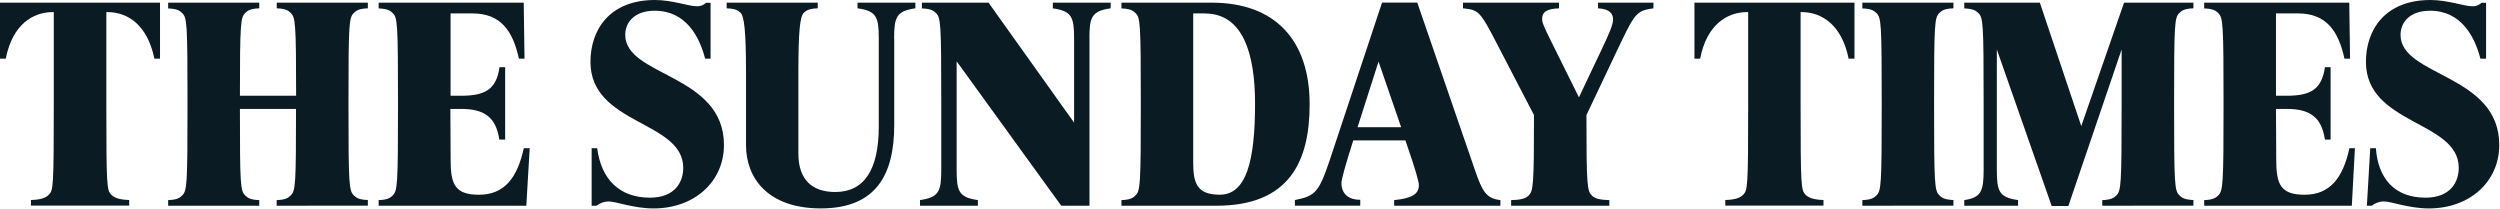 <svg xmlns="http://www.w3.org/2000/svg" fill="none" viewBox="0 0 741 62" height="62" width="741">
<path fill="#0B1B23" d="M45.76 17.38C43.68 7.25 37.76 3.58 31.76 3.58H31.52V31.06C31.52 55.29 31.68 56.33 32.95 57.69C33.95 58.69 35.5 59.2 38.29 59.28V60.95H9.17V59.28C11.96 59.2 13.47 58.72 14.51 57.69C15.79 56.33 15.94 55.29 15.94 31.06V3.58H15.71C9.71 3.58 3.71 7.25 1.71 17.38H0V0.79H47.43V17.38"></path>
<path fill="#0B1B23" d="M82 60.98V59.31C84.55 59.23 85.43 58.67 86.14 57.95C87.58 56.52 87.74 55.16 87.74 32.28H71.11C71.11 55.16 71.26 56.52 72.7 57.95C73.42 58.67 74.29 59.23 76.84 59.31V60.98H49.84V59.31C52.39 59.23 53.27 58.67 53.98 57.95C55.42 56.52 55.58 55.08 55.58 30.85C55.58 6.62 55.42 5.26 53.98 3.85C53.27 3.14 52.39 2.58 49.84 2.5V0.79H76.84V2.47C74.29 2.55 73.42 3.11 72.7 3.82C71.35 5.18 71.11 6.45 71.11 28.38H87.77C87.77 6.45 87.53 5.18 86.17 3.82C85.46 3.11 84.58 2.55 82.03 2.47V0.79H109.03V2.47C106.48 2.55 105.6 3.11 104.89 3.82C103.45 5.26 103.29 6.61 103.29 30.82C103.29 55.03 103.45 56.49 104.89 57.92C105.6 58.64 106.48 59.2 109.03 59.28V60.95"></path>
<path fill="#0B1B23" d="M156 60.98H112.23V59.31C114.78 59.23 115.66 58.67 116.38 57.95C117.81 56.52 117.97 55.08 117.97 30.85C117.97 6.62 117.81 5.26 116.38 3.85C115.66 3.14 114.78 2.58 112.23 2.5V0.79H155.23L155.47 17.38H153.8C152.04 9.25 148.46 3.98 140.09 3.98H133.55V28.38H136.66C143.66 28.38 147.1 26.62 148.06 19.92H149.73V41.37H148C147 34.75 143.62 32.28 136.6 32.28H133.49C133.49 32.28 133.57 45.2 133.57 47.43C133.57 54.6 134.84 57.72 141.94 57.72C149.51 57.72 153.34 52.72 155.25 43.92H157"></path>
<path fill="#0B1B23" d="M193.702 61.78C187.802 61.78 182.622 59.7 180.312 59.7C179.035 59.742 177.806 60.191 176.802 60.98H175.362V43.92H177.002C178.202 53.17 183.622 58.59 192.632 58.59C200.122 58.59 202.512 53.89 202.512 49.74C202.512 35.74 175.012 37.07 175.012 18.33C175.012 9 180.512 0 194.142 0C199.142 0 204.142 1.83 206.262 1.83C206.805 1.894 207.355 1.837 207.873 1.665C208.392 1.492 208.866 1.207 209.262 0.83H210.612V17.38H209.002C207.322 10.92 203.342 3.18 194.092 3.18C188.032 3.18 185.322 6.61 185.322 10.36C185.322 22.71 214.582 21.92 214.582 42.97C214.582 53.8 205.892 61.78 193.692 61.78"></path>
<path fill="#0B1B23" d="M265.049 11.48V37.06C265.049 51.64 259.789 61.77 243.279 61.77C227.659 61.77 221.119 52.84 221.119 43.04V21.44C221.119 9.24 220.569 4.86 219.529 3.82C218.809 3.1 217.929 2.55 215.379 2.47V0.79H242.379V2.47C239.819 2.55 238.949 3.1 238.229 3.82C237.109 4.94 236.639 9.16 236.639 22V45.51C236.639 53.25 240.699 56.91 247.559 56.91C256.009 56.91 260.469 50.54 260.469 37.46V11.46C260.469 5.08 259.829 3.25 254.169 2.46V0.79H271.319V2.47C265.659 3.27 265.019 5.1 265.019 11.47"></path>
<path fill="#0B1B23" d="M322.921 11.48V60.98H314.551L283.551 18.17V50.3C283.551 56.68 284.181 58.51 289.841 59.3V60.97H272.691V59.3C278.351 58.5 278.991 56.67 278.991 50.3V30.85C278.991 6.61 278.831 5.26 277.401 3.85C276.681 3.13 275.801 2.58 273.251 2.5V0.79H293.001L318.361 36.35V11.48C318.361 5.1 317.721 3.27 312.061 2.48V0.79H329.201V2.47C323.531 3.27 322.901 5.1 322.901 11.47"></path>
<path fill="#0B1B23" d="M360.538 60.98H332.398V59.31C334.948 59.23 335.828 58.67 336.538 57.95C337.978 56.52 338.138 55.08 338.138 30.85C338.138 6.62 337.978 5.25 336.538 3.85C335.828 3.13 334.948 2.58 332.398 2.5V0.79H359.178C377.918 0.79 388.178 11.87 388.178 30.92C388.178 47.92 382.118 60.98 360.518 60.98M357.168 3.98H353.668V48.15C353.668 54.15 354.668 57.71 361.548 57.71C369.448 57.71 371.998 47.59 371.998 30.71C371.998 15.88 368.408 4 357.168 4"></path>
<path fill="#0B1B23" d="M413.229 60.98V59.31C418.089 58.83 420.559 57.71 420.559 54.92C420.559 53.92 419.769 50.86 416.559 41.61H401.109C398.719 49.02 397.599 53.33 397.599 54.21C397.599 57.39 399.599 59.21 403.179 59.21V60.96H383.809V59.29C389.809 58.09 390.899 57.05 394.099 47.57L409.639 0.77H420.079L437.299 50.77C439.299 56.51 440.489 58.9 444.719 59.3V60.97M408.599 18.25L402.379 37.7H415.299L408.599 18.25Z"></path>
<path fill="#0B1B23" d="M480.579 12.27L470.219 34.11C470.219 55.24 470.459 56.59 471.819 57.95C472.529 58.67 473.649 59.23 476.999 59.31V60.98H447.899V59.31C451.329 59.23 452.369 58.67 453.089 57.95C454.439 56.59 454.679 55.24 454.679 34.11L443.829 13.23C438.649 3.18 438.249 2.94 433.629 2.47V0.79H462.089V2.47C458.509 2.62 457.089 3.47 457.089 5.66C457.089 6.61 457.489 7.73 459.959 12.66L467.999 28.85L474.769 14.58C476.929 10.04 478.119 7.33 478.119 5.73C478.119 4.13 477.119 2.62 473.659 2.47V0.79H490.079V2.47C485.299 3.11 484.579 3.98 480.589 12.27"></path>
<path fill="#0B1B23" d="M547.938 17.38C545.868 7.25 539.888 3.58 533.938 3.58H533.698V31.06C533.698 55.29 533.858 56.33 535.128 57.69C536.128 58.69 537.688 59.2 540.478 59.28V60.95H511.378V59.28C514.168 59.2 515.688 58.72 516.718 57.69C517.998 56.33 518.158 55.29 518.158 31.06V3.58H517.918C511.918 3.58 505.918 7.25 503.918 17.38H502.238V0.79H549.668V17.38"></path>
<path fill="#0B1B23" d="M552 60.98V59.31C554.55 59.23 555.43 58.67 556.15 57.95C557.59 56.52 557.74 55.08 557.74 30.85C557.74 6.62 557.59 5.26 556.15 3.85C555.43 3.14 554.55 2.58 552 2.5V0.79H579V2.47C576.44 2.55 575.57 3.11 574.85 3.82C573.42 5.26 573.26 6.61 573.26 30.82C573.26 55.03 573.42 56.49 574.85 57.92C575.57 58.64 576.44 59.2 579 59.28V60.95"></path>
<path fill="#0B1B23" d="M623.111 60.98V59.31C625.661 59.23 626.541 58.67 627.261 57.95C628.691 56.52 628.851 55.08 628.851 30.85V14.66L613.061 61.06H608.121L591.861 14.66V50.3C591.861 56.68 592.501 58.51 598.151 59.3V60.97H582.211V59.3C587.211 58.58 587.951 56.67 587.951 50.3V30.85C587.951 6.61 587.801 5.26 586.371 3.85C585.641 3.14 584.761 2.58 582.211 2.5V0.79H604.611L616.891 37.38L629.571 0.79H650.131V2.47C647.581 2.55 646.701 3.11 645.991 3.82C644.551 5.26 644.401 6.61 644.401 30.82C644.401 55.03 644.551 56.49 645.991 57.92C646.701 58.64 647.581 59.2 650.131 59.28V60.95"></path>
<path fill="#0B1B23" d="M697.08 60.98H653.32V59.31C655.86 59.23 656.75 58.67 657.46 57.95C658.9 56.52 659.06 55.08 659.06 30.85C659.06 6.62 658.9 5.26 657.46 3.85C656.75 3.14 655.86 2.58 653.32 2.5V0.79H696.32L696.56 17.38H694.89C693.14 9.25 689.55 3.98 681.18 3.98H674.6V28.38H677.72C684.72 28.38 688.15 26.62 689.11 19.92H690.79V41.37H689.11C688.11 34.75 684.72 32.28 677.72 32.28H674.6C674.6 32.28 674.68 45.2 674.68 47.43C674.68 54.6 675.96 57.72 683.05 57.72C690.62 57.72 694.45 52.72 696.37 43.92H698"></path>
<path fill="#0B1B23" d="M719.882 61.78C713.982 61.78 708.802 59.7 706.482 59.7C705.209 59.744 703.983 60.193 702.982 60.98H701.542L702.542 43.92H704.212C704.852 53.01 709.872 58.59 718.882 58.59C726.382 58.59 728.772 53.89 728.772 49.74C728.772 35.74 701.262 37.07 701.262 18.33C701.262 9 706.772 0 720.402 0C725.402 0 730.402 1.83 732.512 1.83C733.055 1.896 733.605 1.841 734.124 1.668C734.643 1.495 735.117 1.209 735.512 0.83H736.872V17.38H735.192C733.522 10.92 729.542 3.18 720.292 3.18C714.232 3.18 711.522 6.61 711.522 10.36C711.522 22.71 740.782 21.92 740.782 42.97C740.782 53.8 732.092 61.78 719.892 61.78"></path>
</svg>
